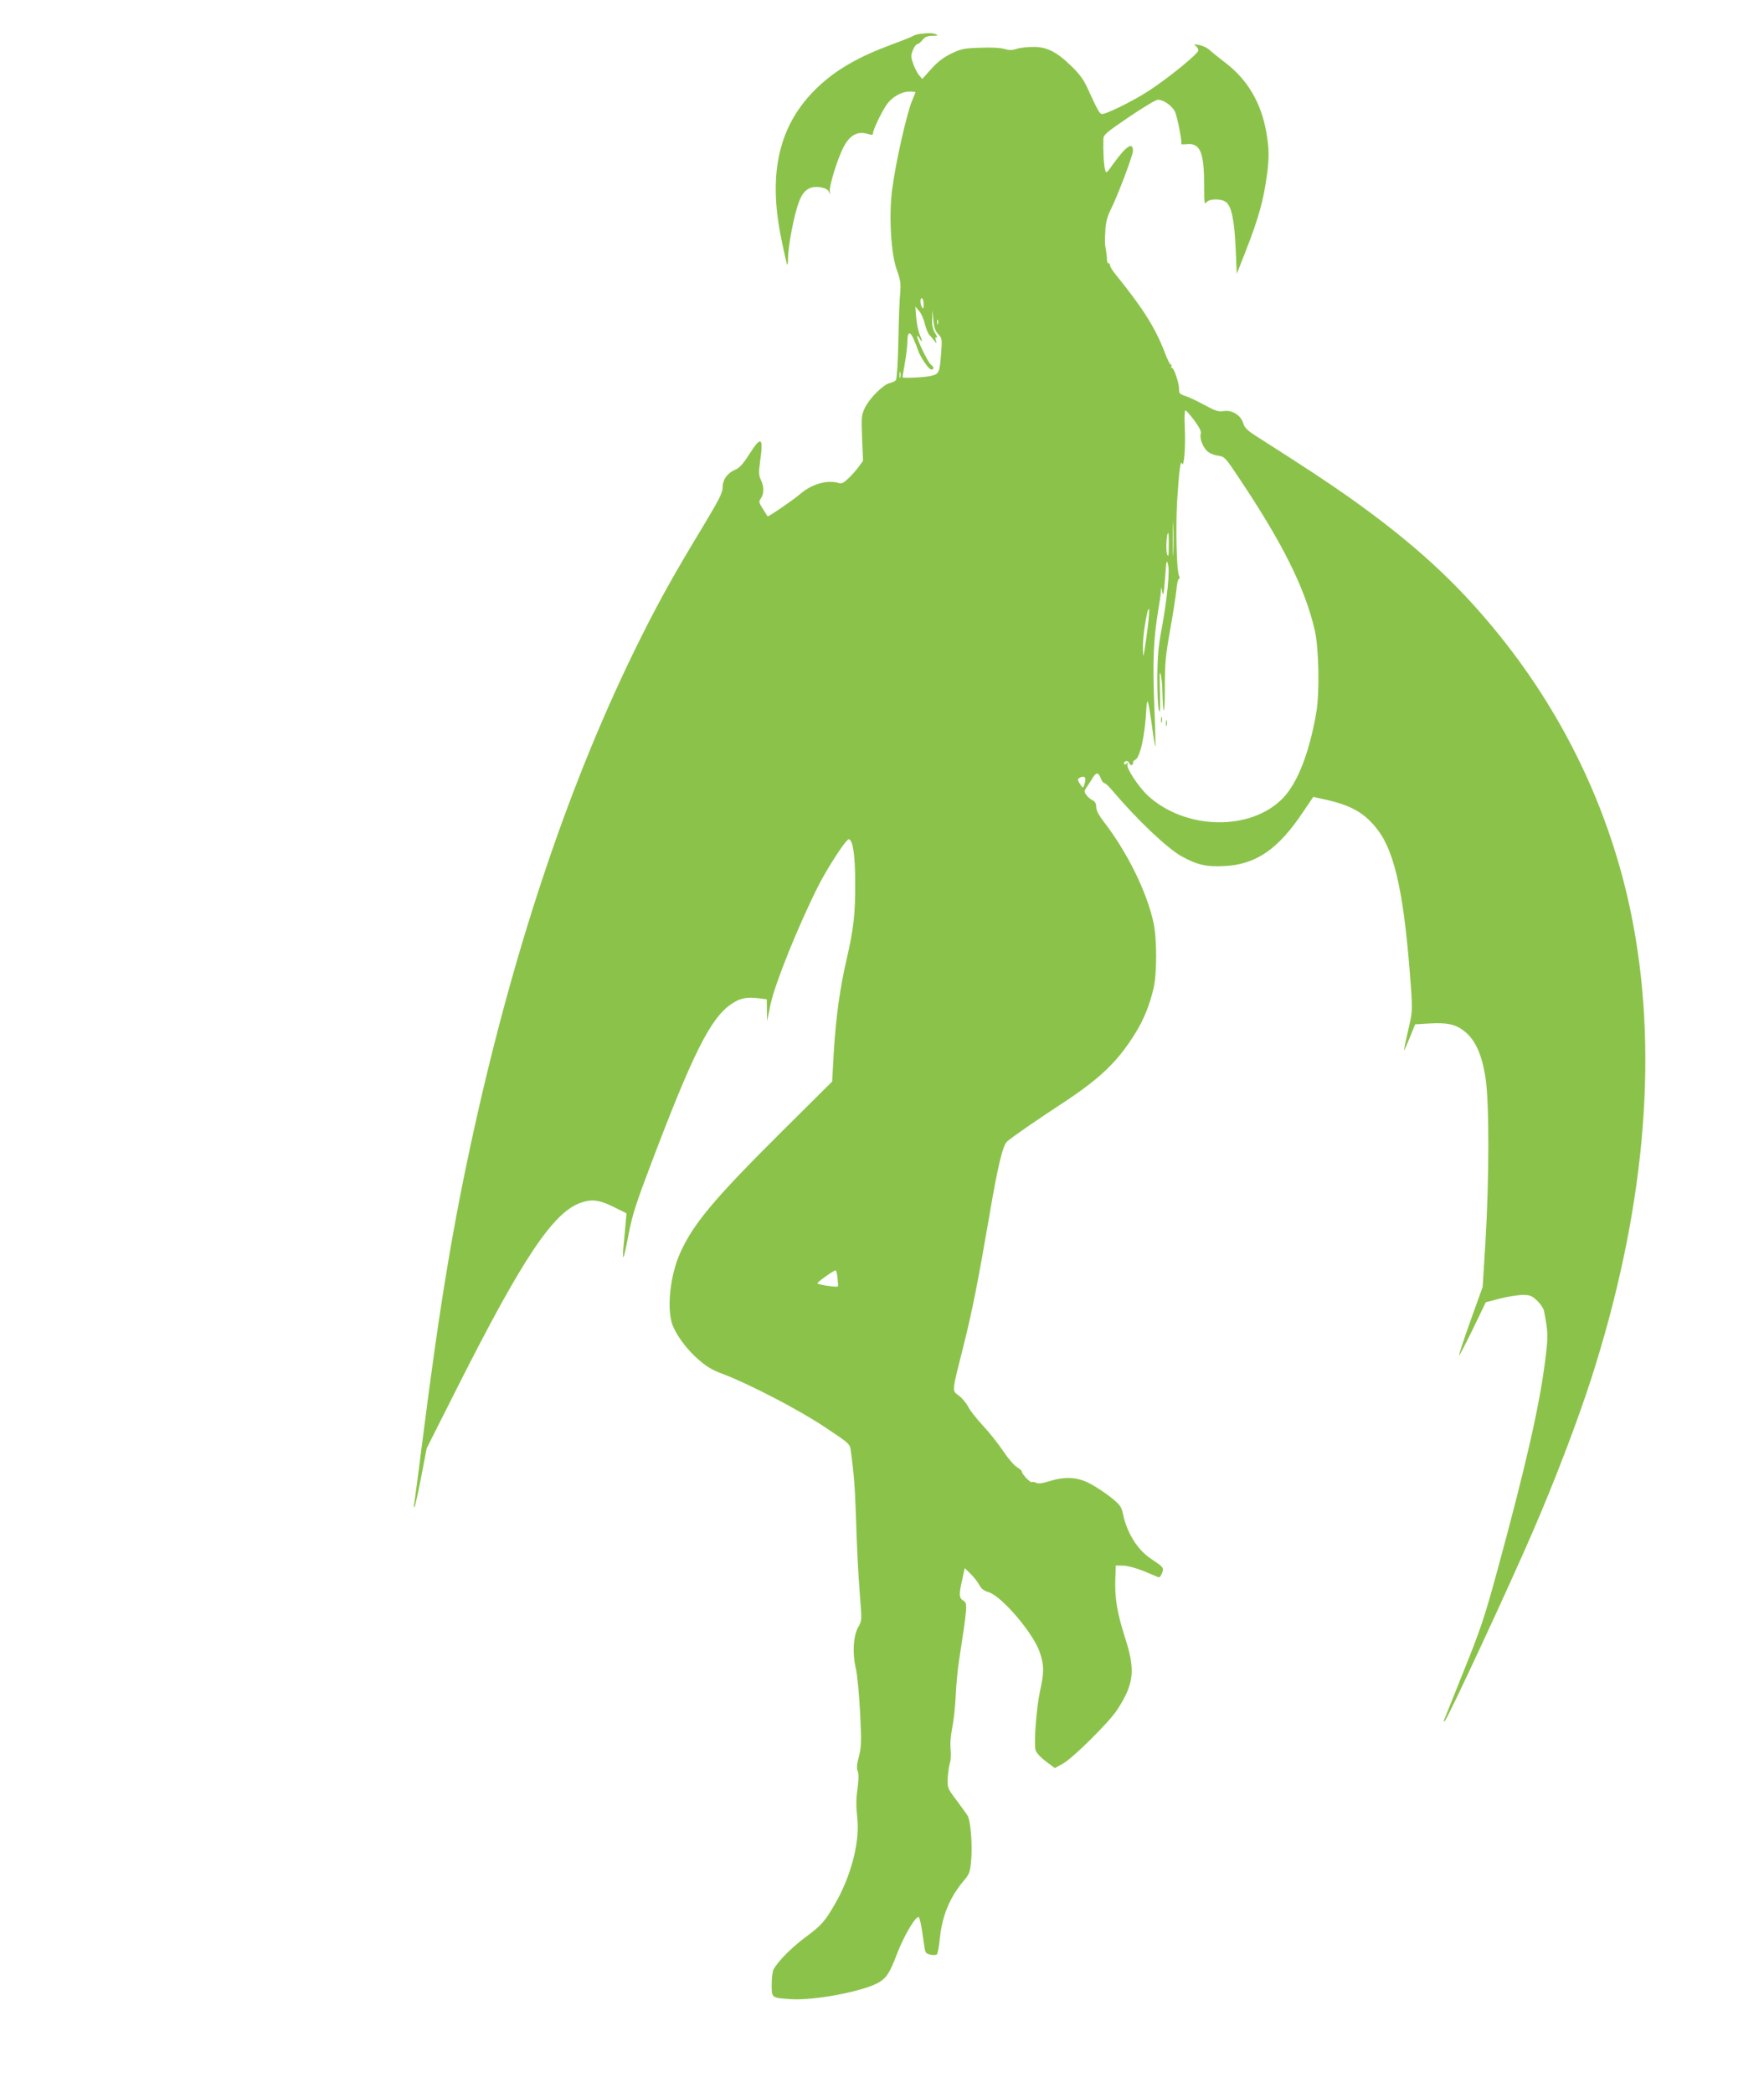 <?xml version="1.0" standalone="no"?>
<!DOCTYPE svg PUBLIC "-//W3C//DTD SVG 20010904//EN"
 "http://www.w3.org/TR/2001/REC-SVG-20010904/DTD/svg10.dtd">
<svg version="1.0" xmlns="http://www.w3.org/2000/svg"
 width="1079pt" height="1280pt" viewBox="0 0 1079 1280"
 preserveAspectRatio="xMidYMid meet">
<g transform="translate(0,1280) scale(0.1,-0.1)"
fill="#8bc34a" stroke="none">
<path d="M5630 12593 c-19 -3 -39 -8 -45 -13 -5 -4 -62 -27 -125 -50 -208 -77
-343 -154 -459 -264 -235 -224 -306 -520 -222 -926 17 -85 34 -156 36 -159 3
-2 5 13 5 35 0 76 37 271 67 349 27 74 66 100 135 89 27 -5 43 -14 49 -28 9
-19 9 -19 5 3 -6 28 44 191 80 264 39 79 87 107 152 88 25 -8 32 -7 32 4 0 21
49 123 82 173 33 48 91 82 143 82 19 0 35 -2 35 -4 0 -2 -9 -23 -19 -47 -34
-78 -104 -389 -124 -549 -21 -161 -7 -392 28 -489 23 -64 26 -84 21 -145 -4
-39 -9 -172 -11 -295 -3 -129 -9 -229 -15 -236 -6 -7 -23 -15 -38 -18 -38 -8
-123 -92 -151 -150 -22 -46 -23 -56 -18 -187 l6 -138 -28 -39 c-16 -21 -44
-53 -64 -71 -28 -27 -40 -32 -58 -26 -68 21 -166 -7 -235 -68 -42 -36 -195
-141 -199 -136 -1 2 -14 22 -29 46 -25 39 -26 44 -11 65 19 28 19 70 -1 112
-13 28 -14 45 -5 110 22 153 8 163 -67 45 -37 -58 -60 -83 -85 -93 -48 -20
-77 -61 -77 -109 0 -33 -22 -75 -128 -251 -164 -271 -257 -437 -370 -663 -425
-849 -768 -1860 -1022 -3009 -128 -581 -210 -1071 -315 -1900 -25 -198 -48
-373 -51 -390 -4 -16 -3 -27 1 -23 4 3 22 86 41 183 l34 177 190 377 c396 785
585 1068 753 1125 70 24 115 17 209 -30 l70 -35 -6 -72 c-4 -40 -10 -101 -13
-137 -3 -36 -3 -63 0 -59 4 3 19 68 33 145 22 114 46 187 130 409 261 690 369
906 496 993 54 37 92 45 163 37 l55 -7 1 -67 1 -66 22 105 c27 126 168 476
291 721 59 116 173 291 188 286 25 -8 38 -103 38 -267 1 -189 -10 -283 -52
-465 -41 -176 -66 -355 -79 -570 l-10 -180 -316 -314 c-408 -406 -534 -557
-613 -733 -63 -139 -84 -345 -47 -443 23 -59 77 -134 137 -191 62 -58 98 -81
174 -109 156 -59 460 -217 615 -320 158 -105 159 -106 164 -148 18 -128 26
-230 31 -387 7 -225 13 -342 26 -514 11 -136 11 -140 -12 -179 -30 -54 -36
-159 -14 -252 9 -39 20 -158 26 -270 9 -178 8 -207 -7 -267 -13 -47 -15 -73
-8 -89 6 -14 7 -47 1 -93 -11 -84 -12 -105 -2 -211 12 -141 -42 -345 -137
-509 -63 -109 -83 -132 -182 -205 -86 -64 -168 -147 -195 -198 -6 -12 -11 -53
-11 -91 0 -82 -1 -81 112 -89 144 -11 449 47 544 102 47 28 68 61 110 173 45
117 119 241 135 225 4 -4 13 -42 19 -83 6 -41 13 -89 16 -107 4 -26 10 -33 35
-38 17 -4 35 -3 40 2 5 5 13 49 18 99 15 141 61 251 150 356 30 35 35 49 41
116 9 88 -2 239 -20 274 -7 12 -38 56 -69 97 -55 73 -56 75 -54 137 2 34 8 75
13 90 6 15 8 52 5 83 -4 35 0 86 10 136 9 44 18 132 21 195 3 63 11 156 19
205 54 353 55 359 25 377 -24 15 -25 38 -4 128 l15 69 37 -36 c20 -20 43 -50
52 -67 11 -22 27 -35 57 -44 82 -26 275 -253 313 -368 27 -80 27 -122 1 -240
-21 -95 -38 -315 -27 -358 4 -15 29 -43 62 -68 l56 -42 46 25 c60 31 287 256
336 332 103 159 112 241 48 439 -49 154 -64 245 -60 358 l3 85 45 -1 c26 0 78
-14 125 -33 44 -18 85 -35 91 -38 7 -2 16 9 22 26 12 33 10 35 -66 86 -84 55
-148 158 -173 275 -10 46 -17 56 -77 104 -37 29 -95 67 -129 84 -75 39 -148
42 -244 13 -45 -14 -68 -17 -81 -10 -10 5 -22 7 -27 4 -9 -5 -61 50 -61 65 0
5 -13 17 -30 27 -16 9 -54 53 -84 98 -29 44 -85 114 -123 155 -39 41 -79 93
-91 116 -11 22 -37 53 -57 68 -43 33 -45 13 30 311 51 202 89 395 155 780 53
314 84 442 111 464 39 33 174 126 334 231 234 153 342 257 449 430 52 83 88
173 112 275 21 90 21 303 0 400 -40 188 -160 432 -305 620 -31 40 -46 70 -46
90 0 21 -7 33 -23 41 -13 6 -30 21 -38 33 -13 18 -13 24 4 48 11 16 27 40 36
56 21 35 35 34 49 -3 6 -16 16 -30 23 -30 6 0 30 -23 53 -51 147 -173 328
-345 416 -395 97 -54 155 -67 265 -61 194 10 329 103 482 333 l61 90 76 -17
c162 -36 244 -85 322 -190 105 -142 160 -409 199 -954 10 -148 10 -152 -18
-273 -16 -67 -26 -120 -23 -116 3 3 19 40 36 82 l31 77 85 5 c110 7 164 -5
217 -48 67 -53 107 -143 129 -288 23 -156 22 -619 -1 -1002 l-17 -273 -74
-206 c-41 -114 -72 -209 -70 -212 3 -2 40 70 84 160 l79 164 88 23 c49 12 112
22 139 22 43 0 55 -5 87 -35 20 -19 39 -47 42 -62 26 -134 27 -151 6 -315 -35
-274 -120 -645 -290 -1269 -79 -290 -102 -359 -205 -615 -64 -159 -119 -296
-122 -304 -4 -10 -3 -12 5 -5 20 20 386 806 539 1160 135 313 269 663 357 935
322 1004 410 1946 257 2770 -120 648 -401 1255 -820 1775 -259 322 -530 569
-931 852 -135 94 -229 157 -560 368 -50 32 -67 49 -75 75 -14 50 -68 83 -118
76 -33 -6 -51 0 -120 37 -45 25 -99 50 -119 56 -31 10 -37 16 -36 40 1 35 -31
131 -43 131 -6 0 -7 5 -4 10 3 6 2 10 -4 10 -5 0 -21 33 -36 73 -57 149 -132
269 -292 467 -24 28 -43 58 -43 66 0 8 -4 14 -10 14 -5 0 -9 10 -9 23 0 12 -3
38 -6 57 -8 40 -8 51 -3 135 3 40 14 78 33 115 39 76 135 330 135 357 0 57
-41 31 -118 -76 -45 -63 -46 -64 -53 -37 -7 26 -12 110 -10 183 1 29 12 39
156 137 86 58 165 106 178 106 33 0 84 -35 103 -71 15 -30 46 -188 39 -199 -2
-3 12 -4 31 -2 83 10 109 -46 109 -239 0 -115 2 -133 13 -118 17 24 88 26 120
4 34 -25 52 -106 60 -281 l7 -159 57 145 c78 201 107 306 128 463 14 107 13
159 -5 262 -31 174 -112 314 -243 416 -43 33 -89 70 -103 83 -15 14 -44 27
-65 31 -31 5 -35 4 -21 -5 9 -6 17 -19 17 -28 0 -20 -179 -166 -301 -246 -103
-67 -273 -150 -291 -143 -14 5 -25 25 -82 149 -26 59 -50 92 -100 141 -92 90
-153 121 -236 120 -36 0 -82 -5 -102 -12 -28 -9 -46 -9 -76 0 -24 7 -82 10
-148 7 -98 -3 -116 -7 -176 -36 -47 -23 -83 -50 -122 -94 l-55 -61 -20 24
c-11 13 -27 45 -36 71 -14 41 -14 50 -1 82 8 20 20 36 27 36 6 0 20 11 31 25
15 19 29 25 61 26 33 0 38 2 22 9 -21 9 -38 9 -95 3z m20 -1656 c0 -24 -3 -28
-10 -17 -13 20 -13 63 0 55 6 -3 10 -21 10 -38z m7 -118 c7 -29 20 -59 28 -68
9 -9 23 -25 31 -36 15 -19 15 -19 8 4 -4 16 -3 21 5 16 7 -3 3 8 -9 27 -14 24
-20 48 -18 88 l1 55 6 -62 c4 -46 12 -68 30 -87 23 -24 24 -30 18 -113 -10
-125 -12 -129 -62 -142 -37 -9 -175 -16 -175 -8 0 1 7 40 15 87 8 47 15 103
15 125 0 66 15 74 38 22 11 -25 23 -55 27 -68 13 -41 66 -119 81 -119 19 0 18
15 -3 31 -18 15 -83 150 -83 171 1 7 7 2 15 -12 19 -33 19 -18 -1 28 -8 20
-17 66 -20 102 l-5 65 23 -27 c13 -15 29 -51 35 -79z m80 -1 c-3 -7 -5 -2 -5
12 0 14 2 19 5 13 2 -7 2 -19 0 -25z m-230 -325 c-3 -10 -5 -4 -5 12 0 17 2
24 5 18 2 -7 2 -21 0 -30z m1798 -264 c31 -42 44 -68 40 -81 -9 -26 11 -81 39
-107 13 -13 43 -25 66 -28 41 -6 44 -9 129 -137 267 -399 402 -670 463 -930
25 -109 31 -383 9 -506 -42 -244 -115 -432 -206 -524 -198 -201 -596 -192
-824 18 -56 52 -132 167 -125 190 4 15 3 17 -4 7 -6 -8 -12 -9 -16 -3 -3 5 1
13 9 16 9 3 18 -1 21 -9 8 -19 24 -20 24 -1 0 8 6 16 14 19 30 12 61 156 68
315 1 23 5 42 8 42 3 0 14 -63 25 -140 10 -77 20 -138 22 -136 2 2 -1 120 -7
262 -10 267 -4 399 25 574 8 47 16 99 16 115 2 30 2 29 8 -5 6 -28 9 -17 15
55 12 152 11 145 21 110 11 -38 -7 -218 -40 -394 -20 -106 -25 -167 -26 -300
0 -91 4 -179 10 -196 7 -22 9 7 6 115 -3 101 -2 133 5 105 5 -22 10 -69 10
-105 4 -161 15 -150 15 15 0 159 4 201 32 360 18 99 35 210 39 248 3 37 10 67
15 67 6 0 6 7 1 18 -15 27 -21 293 -12 454 12 189 21 259 30 233 12 -33 23
108 17 222 -3 58 -1 103 4 103 5 0 29 -28 54 -61z m-128 -812 c-1 -45 -3 -5
-3 88 0 94 2 130 3 82 2 -48 2 -125 0 -170z m-28 46 c0 -63 -2 -73 -10 -53 -9
23 -4 130 7 130 2 0 4 -35 3 -77z m-128 -495 c-7 -57 -17 -123 -21 -148 -7
-43 -8 -42 -9 25 -1 68 27 241 37 230 3 -3 0 -51 -7 -107z m-382 -935 c0 -10
-4 -26 -8 -37 -6 -17 -9 -16 -25 9 -15 23 -16 29 -5 36 22 14 39 10 38 -8z
m-1516 -3050 c3 -27 4 -49 2 -51 -7 -7 -125 11 -125 19 0 8 99 79 111 79 4 0
9 -21 12 -47z"/>
<path d="M7102 8395 c0 -16 2 -22 5 -12 2 9 2 23 0 30 -3 6 -5 -1 -5 -18z"/>
<path d="M7132 8375 c0 -16 2 -22 5 -12 2 9 2 23 0 30 -3 6 -5 -1 -5 -18z"/>
</g>
</svg>
